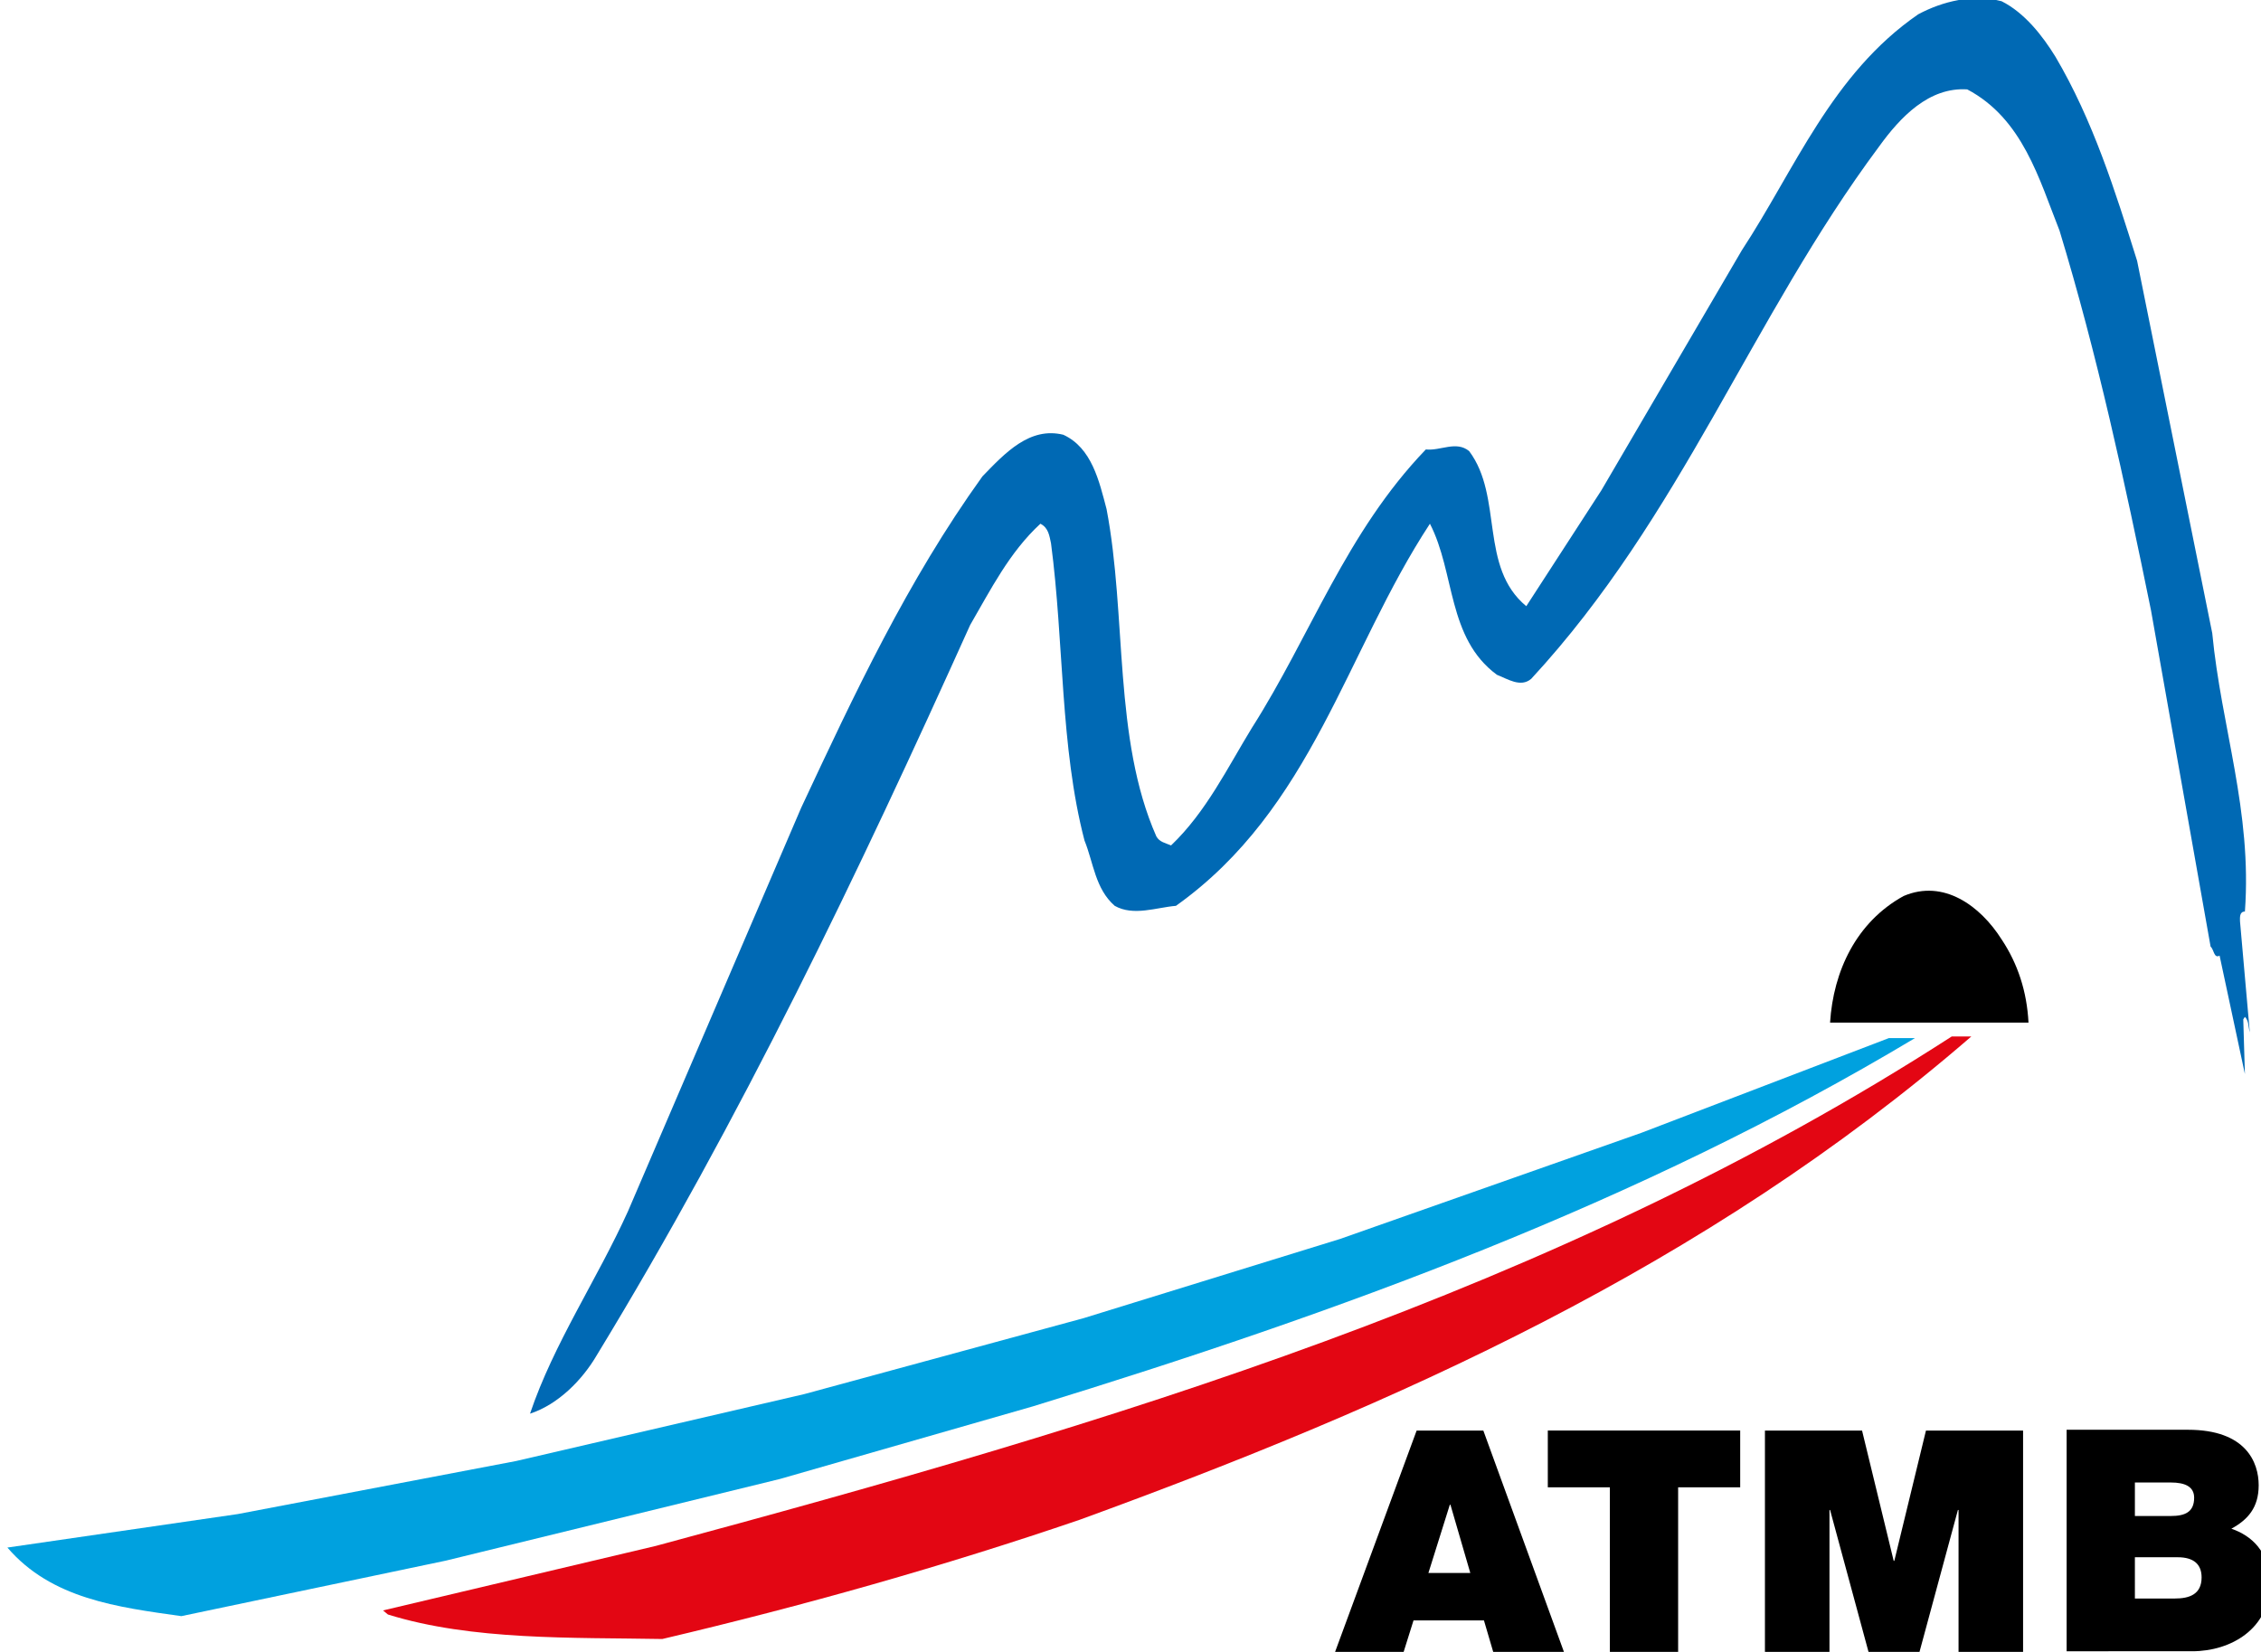 <?xml version="1.0" encoding="UTF-8" standalone="no"?>
<svg
   xmlns:dc="http://purl.org/dc/elements/1.1/"
   xmlns:cc="http://creativecommons.org/ns#"
   xmlns:rdf="http://www.w3.org/1999/02/22-rdf-syntax-ns#"
   xmlns:svg="http://www.w3.org/2000/svg"
   xmlns="http://www.w3.org/2000/svg"
   id="svg49429"
   version="1.1"
   viewBox="0 0 31.276 22.855"
   height="22.855mm"
   width="31.276mm">
  <defs
     id="defs49423">
    <clipPath
       clipPathUnits="userSpaceOnUse"
       id="clipPath49058">
      <path
         d="M 0,0 H 595.276 V 680.315 H 0 Z"
         id="path49056" />
    </clipPath>
    <clipPath
       clipPathUnits="userSpaceOnUse"
       id="clipPath49094">
      <path
         d="M 0,0 H 595.276 V 680.315 H 0 Z"
         id="path49092" />
    </clipPath>
    <clipPath
       clipPathUnits="userSpaceOnUse"
       id="clipPath49058-6">
      <path
         d="M 0,0 H 595.276 V 680.315 H 0 Z"
         id="path49056-5" />
    </clipPath>
  </defs>
  <g
     transform="translate(-464.578,-200.248)"
     id="layer1">
    <g
       transform="matrix(0.353,0,0,-0.353,302.624,238.326)"
       id="g49052">
      <g
         clip-path="url(#clipPath49058-6)"
         id="g49054">
        <g
           transform="translate(539.339,105.646)"
           id="g49060">
          <path
             id="path49062"
             style="fill:#0069b4;fill-opacity:1;fill-rule:nonzero;stroke:none"
             d="m 0,0 c 1.472,-2.496 2.336,-5.248 3.2,-8 l 2.944,-14.592 c 0.352,-3.68 1.568,-6.976 1.28,-10.912 -0.224,0 -0.192,-0.256 -0.192,-0.384 l 0.384,-4.352 c -0.064,0.224 -0.032,0.448 -0.192,0.608 l -0.064,-0.096 0.064,-2.144 -0.992,4.64 C 6.208,-35.36 6.208,-34.976 6.08,-34.88 l -2.336,13.184 c -1.024,5.024 -2.112,10.048 -3.584,14.88 -0.8,2.016 -1.44,4.384 -3.616,5.536 -1.504,0.096 -2.624,-1.088 -3.456,-2.24 -5.024,-6.752 -7.744,-14.496 -13.632,-20.864 -0.416,-0.352 -0.928,0 -1.344,0.16 -1.952,1.44 -1.632,4 -2.624,5.92 -3.296,-5.024 -4.608,-11.168 -9.952,-14.976 -0.768,-0.064 -1.664,-0.416 -2.4,0 -0.768,0.672 -0.832,1.696 -1.184,2.56 -0.96,3.68 -0.8,7.776 -1.312,11.648 -0.064,0.288 -0.096,0.608 -0.416,0.768 -1.216,-1.12 -1.952,-2.592 -2.752,-3.968 -4.384,-9.728 -8.992,-19.36 -14.624,-28.608 -0.576,-0.992 -1.536,-1.952 -2.624,-2.304 0.928,2.752 2.624,5.248 3.84,7.936 l 6.784,15.808 c 2.08,4.448 4.16,8.896 7.104,12.992 0.896,0.928 1.856,1.952 3.168,1.632 1.12,-0.512 1.408,-1.824 1.696,-2.912 0.8,-4.192 0.256,-8.992 1.952,-12.832 0.128,-0.224 0.352,-0.256 0.576,-0.352 1.376,1.312 2.208,3.04 3.168,4.608 2.304,3.616 3.68,7.648 6.816,10.912 0.576,-0.064 1.184,0.352 1.696,-0.064 1.344,-1.792 0.384,-4.544 2.24,-6.08 l 2.944,4.544 5.504,9.408 c 2.08,3.168 3.52,6.912 6.912,9.248 0.96,0.512 2.144,0.8 3.264,0.512 C -1.216,1.728 -0.512,0.832 0,0" />
        </g>
        <g
           transform="translate(537.227,71.054)"
           id="g49064">
          <path
             id="path49066"
             style="fill:#000000;fill-opacity:1;fill-rule:nonzero;stroke:none"
             d="M 0,0 C 0.64,-0.96 0.992,-2.048 1.056,-3.264 H -6.72 c 0.128,2.016 1.024,3.936 2.88,4.96 C -2.272,2.368 -0.832,1.312 0,0" />
        </g>
        <g
           transform="translate(536.043,67.246)"
           id="g49068">
          <path
             id="path49070"
             style="fill:#e30613;fill-opacity:1;fill-rule:nonzero;stroke:none"
             d="m 0,0 c -10.464,-9.056 -22.56,-14.432 -34.944,-18.944 -5.344,-1.824 -10.784,-3.36 -16.352,-4.672 -3.52,0.064 -7.456,-0.064 -10.752,0.96 l -0.192,0.16 10.688,2.528 C -33.856,-15.2 -16.288,-10.016 -0.768,0 Z" />
        </g>
        <g
           transform="translate(533.835,67.182)"
           id="g49072">
          <path
             id="path49074"
             style="fill:#00a1df;fill-opacity:1;fill-rule:nonzero;stroke:none"
             d="m 0,0 c -10.848,-6.496 -22.592,-10.752 -34.56,-14.432 l -9.92,-2.848 -13.088,-3.2 -10.368,-2.176 c -2.496,0.352 -5.088,0.672 -6.816,2.688 l 9.024,1.312 10.912,2.08 11.296,2.624 10.944,2.976 10.048,3.104 11.808,4.16 L -1.024,0 Z" />
        </g>
      </g>
    </g>
    <g
       transform="matrix(0.353,0,0,-0.353,484.174,220.041)"
       id="g49076">
      <path
         id="path49078"
         style="fill:#000000;fill-opacity:1;fill-rule:nonzero;stroke:none"
         d="M 0,0 H 2.614 L 5.775,-8.681 H 3.003 l -0.365,1.24 h -2.76 l -0.389,-1.24 H -3.198 Z M 2.103,-5.58 1.325,-2.906 H 1.301 L 0.462,-5.58 Z" />
    </g>
    <g
       transform="matrix(0.353,0,0,-0.353,486.847,220.826)"
       id="g49080">
      <path
         id="path49082"
         style="fill:#000000;fill-opacity:1;fill-rule:nonzero;stroke:none"
         d="M 0,0 H -2.432 V 2.225 H 5.107 V 0 H 2.675 V -6.456 H 0 Z" />
    </g>
    <g
       transform="matrix(0.353,0,0,-0.353,488.992,220.041)"
       id="g49084">
      <path
         id="path49086"
         style="fill:#000000;fill-opacity:1;fill-rule:nonzero;stroke:none"
         d="m 0,0 h 3.806 l 1.24,-5.107 H 5.07 L 6.31,0 h 3.806 V -8.681 H 7.587 v 5.569 H 7.562 L 6.055,-8.681 H 4.061 L 2.553,-3.112 H 2.529 V -8.681 H 0 Z" />
    </g>
    <g
       transform="matrix(0.353,0,0,-0.353,302.624,238.326)"
       id="g49088">
      <g
         clip-path="url(#clipPath49094)"
         id="g49090">
        <g
           transform="translate(539.777,51.831)"
           id="g49096">
          <path
             id="path49098"
             style="fill:#000000;fill-opacity:1;fill-rule:nonzero;stroke:none"
             d="m 0,0 h 4.754 c 2.286,0 2.772,-1.289 2.772,-2.176 0,-0.876 -0.426,-1.35 -1.07,-1.702 0.778,-0.268 1.507,-0.888 1.507,-2.165 0,-1.738 -1.507,-2.638 -3.039,-2.638 H 0 Z m 2.675,-6.614 h 1.568 c 0.559,0 1.046,0.158 1.046,0.827 0,0.51 -0.304,0.79 -0.936,0.79 H 2.675 Z m 0,3.234 h 1.41 c 0.559,0 0.912,0.158 0.912,0.717 0,0.438 -0.365,0.596 -0.912,0.596 h -1.41 z" />
        </g>
      </g>
    </g>
  </g>
</svg>
